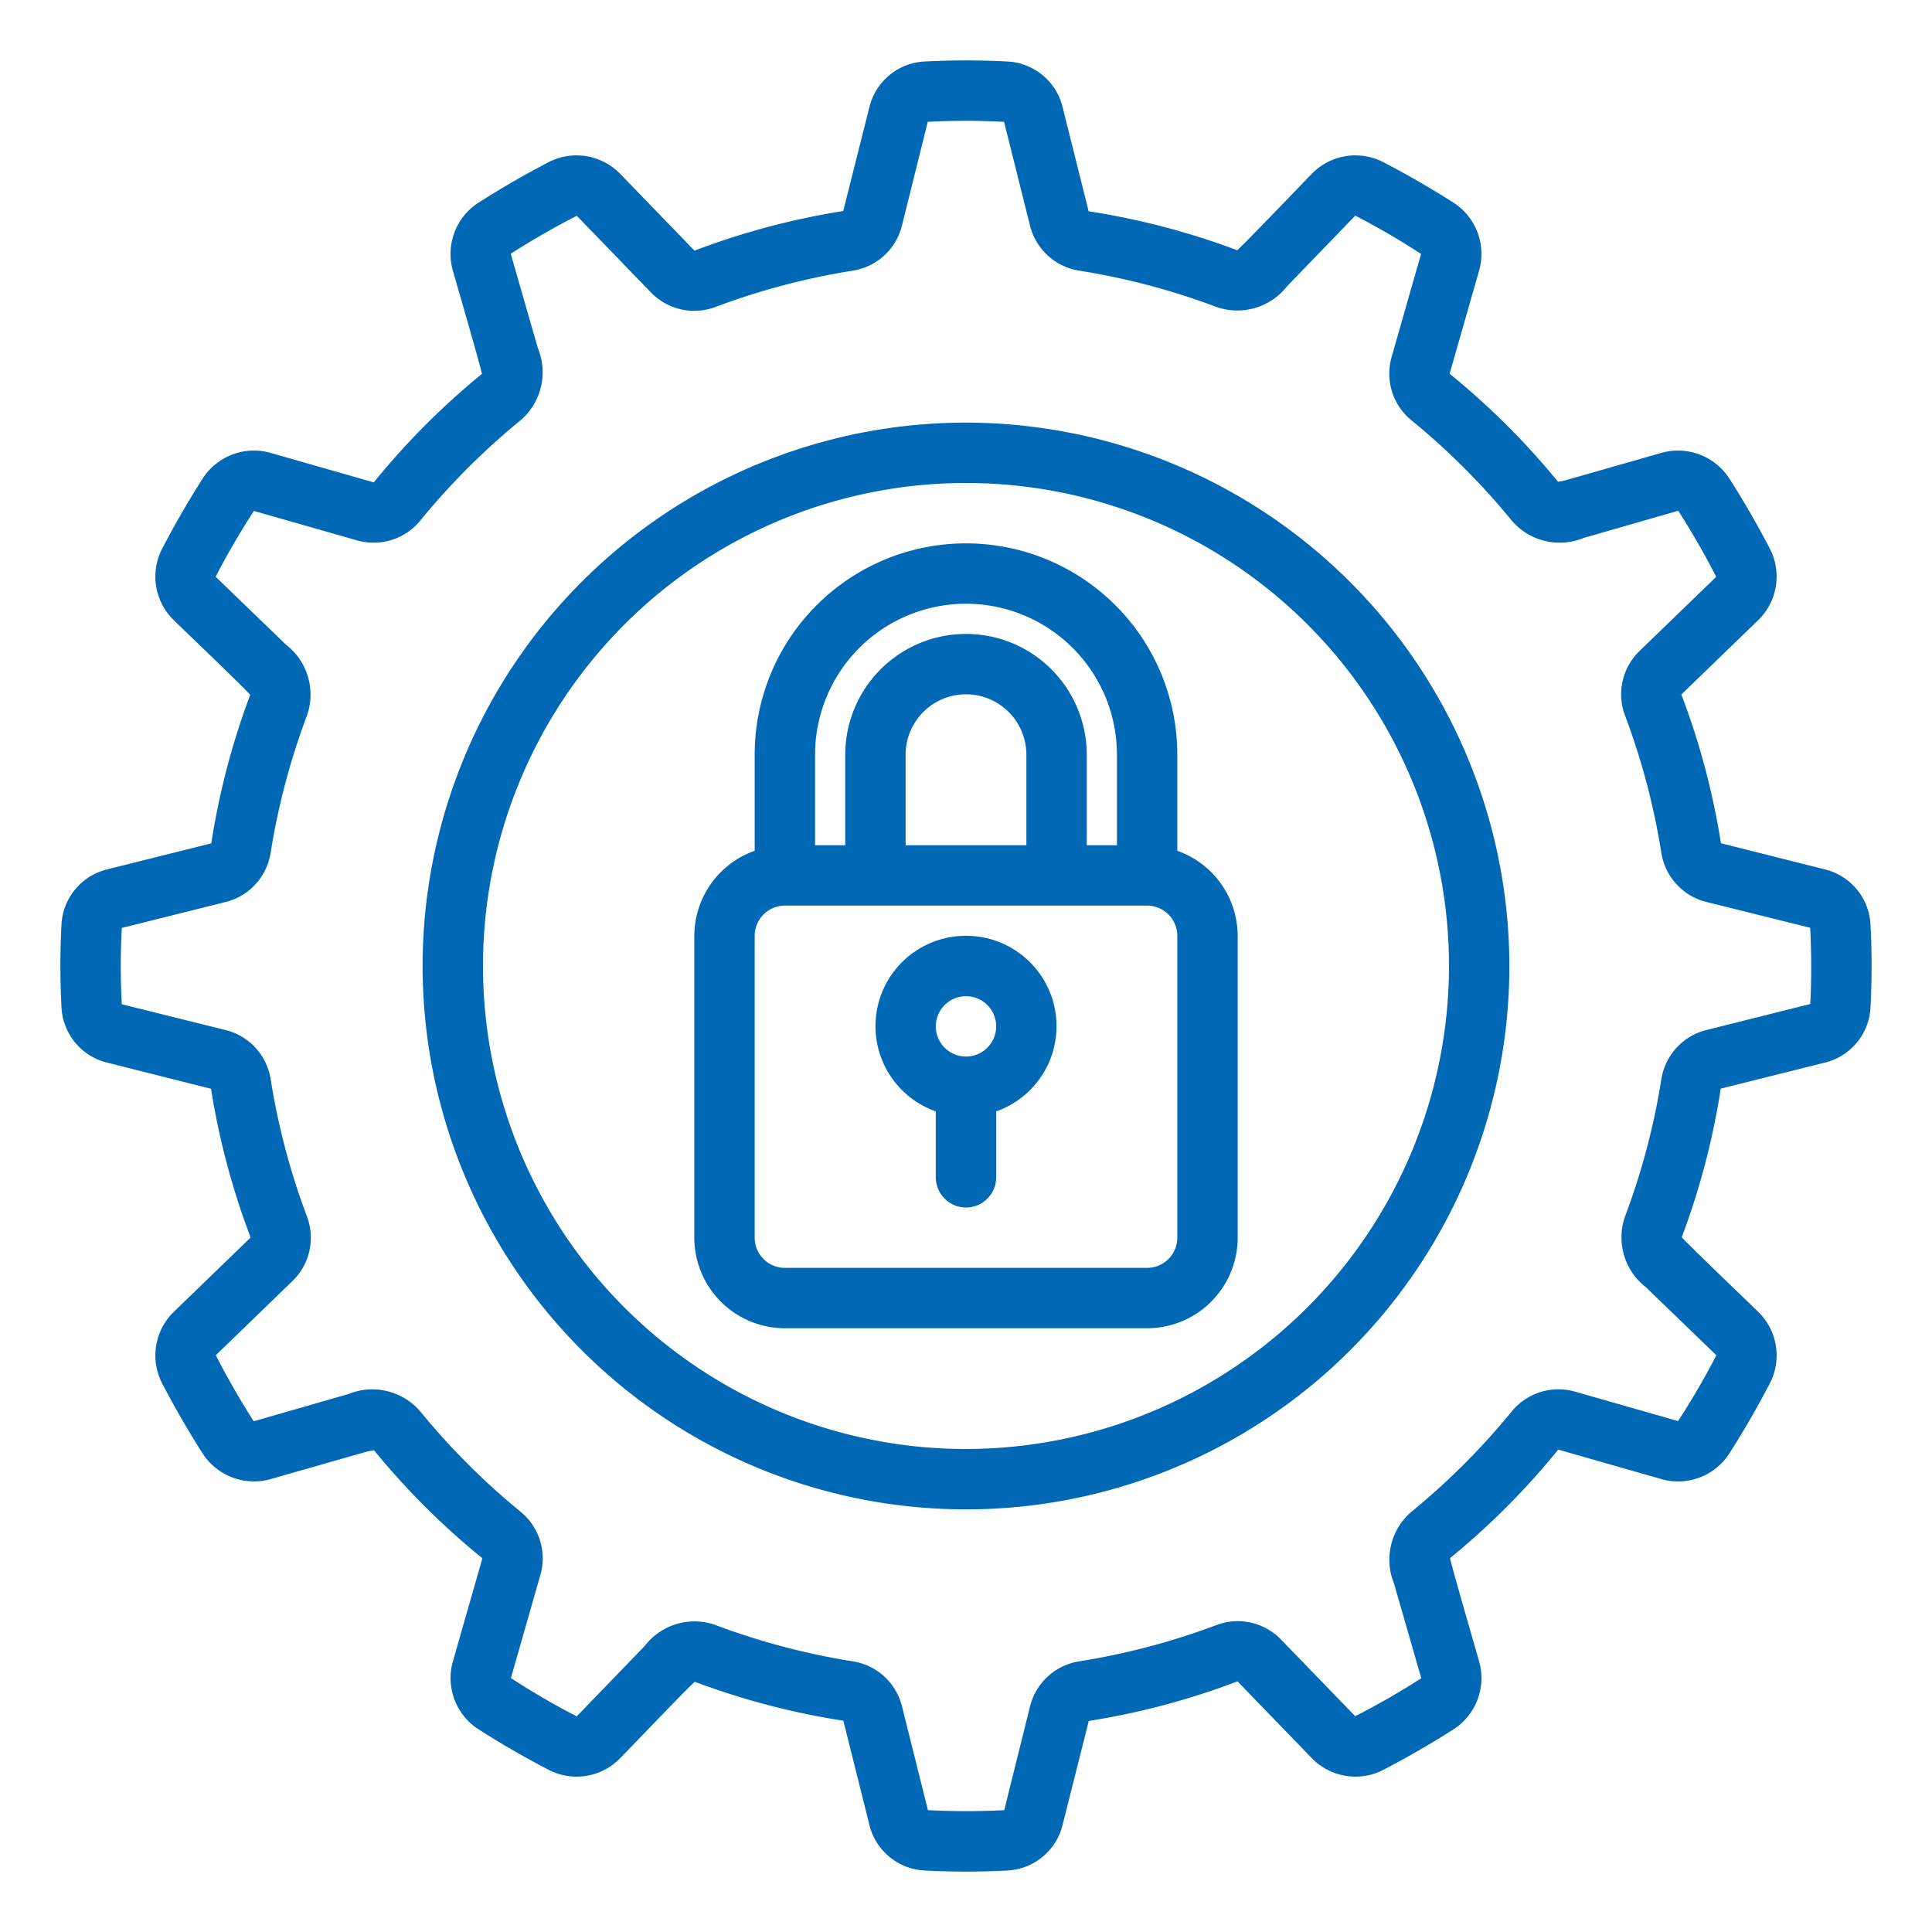 <svg xmlns="http://www.w3.org/2000/svg" version="1.1" xmlns:xlink="http://www.w3.org/1999/xlink" xmlns:svgjs="http://svgjs.com/svgjs" width="512" height="512" x="0" y="0" viewBox="0 0 64 64" style="enable-background:new 0 0 512 512" xml:space="preserve" class=""><g><g xmlns="http://www.w3.org/2000/svg" id="Icon"><path fill="#0068b5" d="M61.963,30.633a1.985,1.985,0,0,0-1.515-1.834l-3.439-.866a24.696,24.696,0,0,0-1.312-4.927L58.242,20.544a2.015,2.015,0,0,0,.391-2.36c-.414-.798-.869-1.586-1.354-2.344A2.024,2.024,0,0,0,55.041,15.001l-3.131.895c-.188.054-.286.054-.298.064a24.887,24.887,0,0,0-3.592-3.579L48.998,8.96a2.018,2.018,0,0,0-.84-2.24c-.756-.483-1.544-.938-2.341-1.352a2.014,2.014,0,0,0-2.361.39c-.085.081-2.469,2.574-2.477,2.53a24.672,24.672,0,0,0-4.916-1.289l-.862-3.448a1.985,1.985,0,0,0-1.831-1.514,26.656,26.656,0,0,0-2.737,0,1.985,1.985,0,0,0-1.834,1.515l-.866,3.439a24.696,24.696,0,0,0-4.927,1.312L20.544,5.758a2.015,2.015,0,0,0-2.36-.391c-.798.414-1.586.869-2.344,1.354A2.018,2.018,0,0,0,15.001,8.959c.028.112,1.002,3.449.96,3.429a24.887,24.887,0,0,0-3.579,3.592L8.96,15.002a2.019,2.019,0,0,0-2.24.84c-.483.756-.938,1.544-1.352,2.341A2.011,2.011,0,0,0,5.758,20.544c.126.132,2.487,2.381,2.53,2.476a24.699,24.699,0,0,0-1.289,4.917l-3.448.862a1.985,1.985,0,0,0-1.514,1.831,25.577,25.577,0,0,0,0,2.737,1.985,1.985,0,0,0,1.515,1.834l3.439.866a24.696,24.696,0,0,0,1.312,4.927l-2.543,2.461a2.012,2.012,0,0,0-.393,2.361c.414.798.869,1.586,1.354,2.344A2.026,2.026,0,0,0,8.959,48.999l3.131-.895c.188-.054.286-.054.298-.064a24.887,24.887,0,0,0,3.592,3.579L15.002,55.04a2.018,2.018,0,0,0,.84,2.24c.756.483,1.544.938,2.341,1.352a2.009,2.009,0,0,0,2.361-.39c.132-.126,2.381-2.487,2.476-2.53a24.699,24.699,0,0,0,4.917,1.289l.862,3.448a1.985,1.985,0,0,0,1.831,1.514,25.577,25.577,0,0,0,2.737,0,1.985,1.985,0,0,0,1.834-1.515l.866-3.439a24.696,24.696,0,0,0,4.927-1.312l2.462,2.545a2.013,2.013,0,0,0,2.36.391c.798-.414,1.586-.869,2.344-1.354A2.018,2.018,0,0,0,48.999,55.041c-.028-.112-1.002-3.449-.96-3.429a24.943,24.943,0,0,0,3.58-3.592l3.421.978a2.016,2.016,0,0,0,2.24-.84c.483-.756.938-1.544,1.352-2.341a2.011,2.011,0,0,0-.39-2.361c-.126-.132-2.487-2.381-2.53-2.476a24.699,24.699,0,0,0,1.289-4.917l3.447-.862h.001a1.985,1.985,0,0,0,1.514-1.831A25.577,25.577,0,0,0,61.963,30.633Zm-1.995,2.626-3.453.865a1.996,1.996,0,0,0-1.48,1.627A23.263,23.263,0,0,1,53.835,40.288a2.087,2.087,0,0,0,.689,2.354l2.333,2.253a25.151,25.151,0,0,1-1.269,2.18L52.169,46.098a1.998,1.998,0,0,0-2.095.663,23.42,23.42,0,0,1-3.314,3.314A2.093,2.093,0,0,0,46.18,52.46l.902,3.135c-.706.451-1.442.876-2.189,1.256l-2.461-2.543a1.996,1.996,0,0,0-2.143-.473A23.291,23.291,0,0,1,35.751,55.034a1.996,1.996,0,0,0-1.627,1.482l-.857,3.448a24.259,24.259,0,0,1-2.528-.001l-.862-3.449a1.996,1.996,0,0,0-1.627-1.48A23.263,23.263,0,0,1,23.712,53.835a2.077,2.077,0,0,0-2.354.689l-2.253,2.333a25.151,25.151,0,0,1-2.18-1.269l.977-3.42a1.995,1.995,0,0,0-.663-2.095,23.42,23.42,0,0,1-3.314-3.314A2.095,2.095,0,0,0,11.54,46.18L8.405,47.082c-.451-.706-.876-1.442-1.255-2.189l2.542-2.461a1.992,1.992,0,0,0,.473-2.143A23.291,23.291,0,0,1,8.966,35.751,1.996,1.996,0,0,0,7.483,34.124L4.035,33.267a22.848,22.848,0,0,1,.001-2.528l3.449-.862a1.996,1.996,0,0,0,1.48-1.627A23.263,23.263,0,0,1,10.165,23.712a2.087,2.087,0,0,0-.689-2.354l-2.333-2.253a25.151,25.151,0,0,1,1.269-2.18l3.42.977a1.998,1.998,0,0,0,2.095-.663,23.42,23.42,0,0,1,3.314-3.314A2.093,2.093,0,0,0,17.82,11.54L16.918,8.405c.706-.451,1.442-.876,2.189-1.256l2.461,2.543a1.996,1.996,0,0,0,2.143.473A23.291,23.291,0,0,1,28.249,8.966,1.996,1.996,0,0,0,29.876,7.483l.857-3.448a24.259,24.259,0,0,1,2.528.001l.862,3.449a1.996,1.996,0,0,0,1.627,1.48A23.263,23.263,0,0,1,40.288,10.165a2.094,2.094,0,0,0,2.354-.689l2.253-2.333a25.151,25.151,0,0,1,2.18,1.269l-.977,3.42a1.995,1.995,0,0,0,.663,2.095,23.42,23.42,0,0,1,3.314,3.314,2.09,2.09,0,0,0,2.385.58l3.135-.902c.451.706.876,1.442,1.256,2.189l-2.543,2.461a1.992,1.992,0,0,0-.473,2.143A23.291,23.291,0,0,1,55.034,28.249a1.996,1.996,0,0,0,1.482,1.627l3.448.857A24.305,24.305,0,0,1,59.968,33.259ZM32,14A18,18,0,1,0,50,32,18.021,18.021,0,0,0,32,14Zm0,34A16,16,0,1,1,48,32,16.018,16.018,0,0,1,32,48Zm7-19.816V25a7,7,0,0,0-14,0v3.184A2.995,2.995,0,0,0,23,31V41a3.003,3.003,0,0,0,3,3H38a3.003,3.003,0,0,0,3-3V31A2.995,2.995,0,0,0,39,28.184ZM27,25a5,5,0,0,1,10,0v3H36V25a4,4,0,0,0-8,0v3H27Zm3,3V25a2,2,0,0,1,4,0v3Zm9,13a1.001,1.001,0,0,1-1,1H26a1.001,1.001,0,0,1-1-1V31a1.001,1.001,0,0,1,1-1H38a1.001,1.001,0,0,1,1,1ZM32,31a2.993,2.993,0,0,0-1,5.816V39a1,1,0,0,0,2,0V36.816A2.993,2.993,0,0,0,32,31Zm0,4a1,1,0,1,1,1-1A1.001,1.001,0,0,1,32,35Z"  data-original="#000000"></path></g></g></svg>